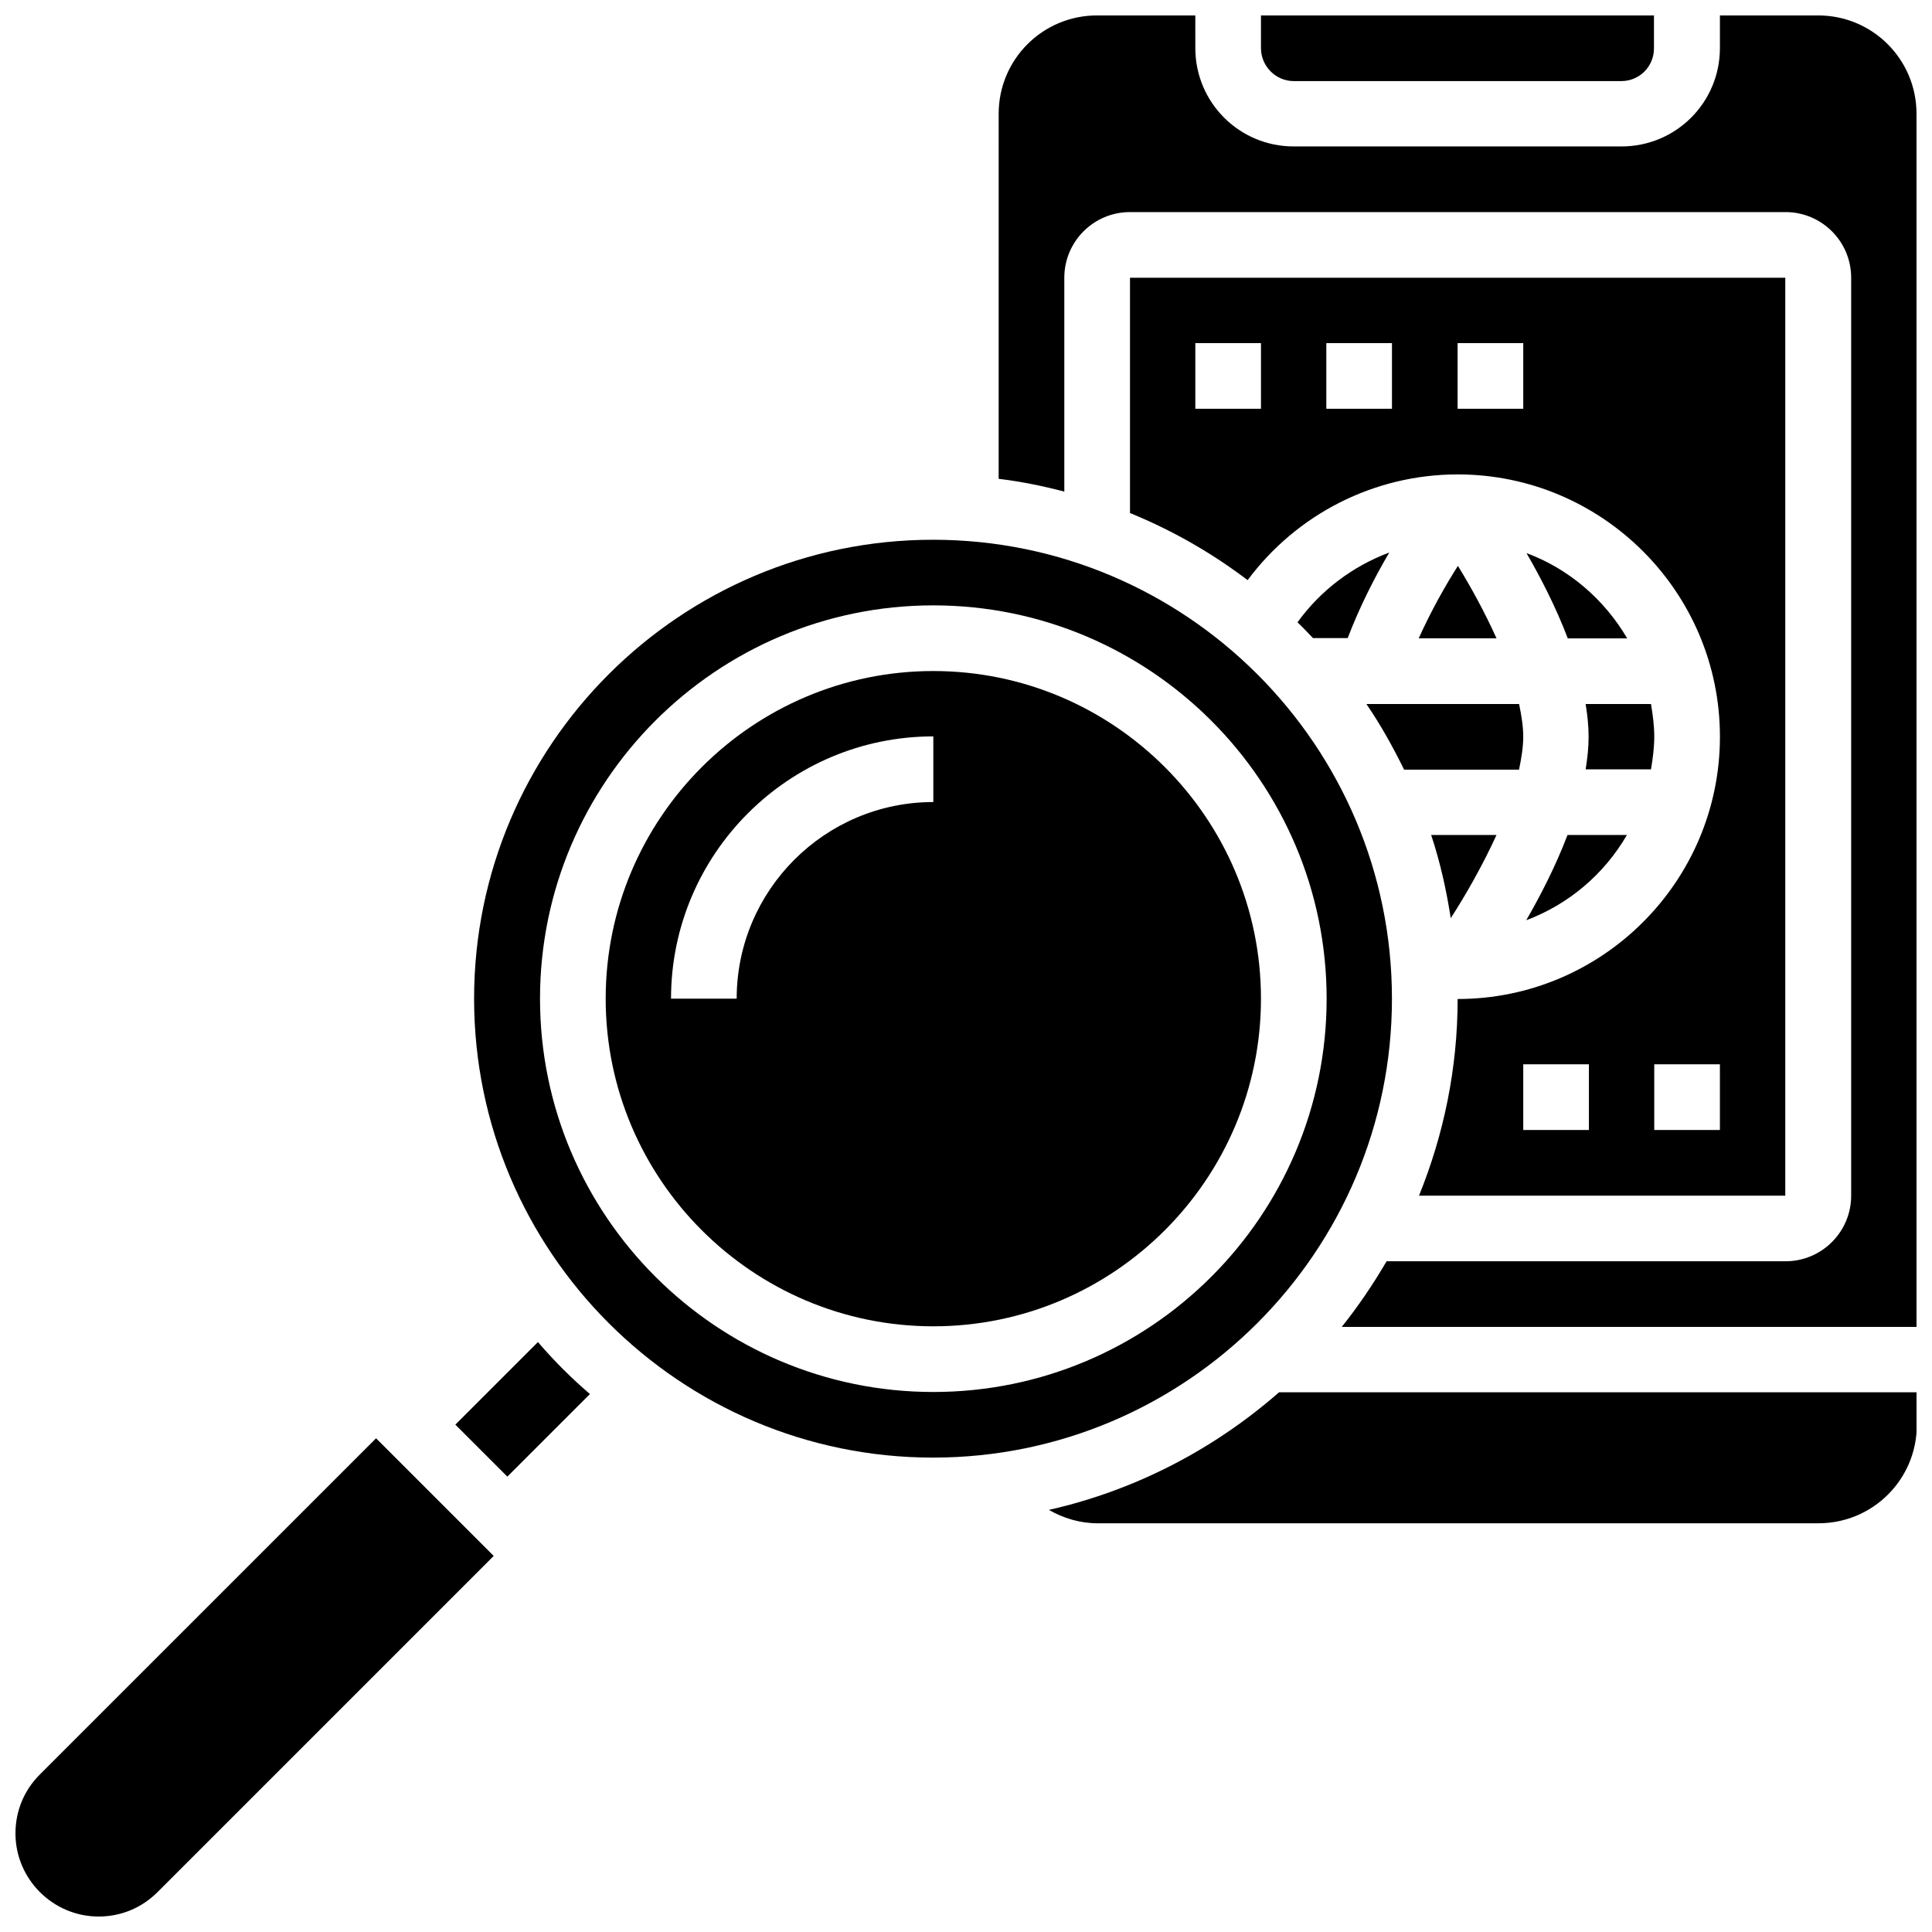 <?xml version="1.0" encoding="UTF-8"?>
<!-- Uploaded to: SVG Repo, www.svgrepo.com, Generator: SVG Repo Mixer Tools -->
<svg width="800px" height="800px" version="1.1" viewBox="144 144 512 512" xmlns="http://www.w3.org/2000/svg">
 <defs>
  <clipPath id="d">
   <path d="m148.09 525h126.91v126.9h-126.91z"/>
  </clipPath>
  <clipPath id="c">
   <path d="m478 148.09h105v17.906h-105z"/>
  </clipPath>
  <clipPath id="b">
   <path d="m408 148.09h243.9v347.91h-243.9z"/>
  </clipPath>
  <clipPath id="a">
   <path d="m421 512h230.9v36h-230.9z"/>
  </clipPath>
 </defs>
 <path d="m519.97 313.17h20.625c-3.148-7.008-6.848-13.699-10.234-19.207-3.305 5.191-7.086 11.883-10.391 19.207z"/>
 <path d="m391.34 321.83c-47.863 0-86.828 38.965-86.828 86.828s38.965 86.828 86.828 86.828c47.863 0 86.828-38.965 86.828-86.828 0-47.859-38.965-86.828-86.828-86.828zm0 34.719c-28.734 0-52.113 23.379-52.113 52.113h-17.398c0-38.336 31.172-69.512 69.512-69.512z"/>
 <path d="m540.59 365.28h-17.32c2.363 7.086 4.016 14.484 5.195 22.043 3.859-5.981 8.344-13.777 12.125-22.043z"/>
 <path d="m512.88 408.66c0-67.07-54.555-121.62-121.62-121.62-67.07 0-121.62 54.555-121.62 121.62 0 67.07 54.555 121.62 121.62 121.62 67.07 0.004 121.62-54.551 121.62-121.62zm-121.54 104.23c-57.465 0-104.23-46.762-104.23-104.23s46.762-104.23 104.23-104.23 104.23 46.762 104.23 104.23c0 57.547-46.762 104.23-104.23 104.23z"/>
 <path d="m286.56 499.66-21.883 21.883 13.777 13.777 21.883-21.883c-4.961-4.254-9.527-8.82-13.777-13.777z"/>
 <path d="m546.57 347.89c0.629-2.992 1.102-5.984 1.102-8.66 0-2.754-0.473-5.668-1.102-8.66h-40.461c3.777 5.512 7.008 11.336 9.996 17.398h30.465z"/>
 <g clip-path="url(#d)">
  <path d="m154.55 614.27c-4.172 4.172-6.453 9.684-6.453 15.59 0 12.121 9.918 22.039 22.043 22.039 5.902 0 11.414-2.281 15.586-6.453l89.109-89.109-31.172-31.172z"/>
 </g>
 <path d="m487.85 308.92c1.418 1.34 2.754 2.754 4.094 4.172h9.211c3.148-8.266 7.164-16.137 11.02-22.672-9.684 3.625-18.184 10-24.324 18.5z"/>
 <g clip-path="url(#c)">
  <path d="m486.83 165.49h86.828c4.801 0 8.66-3.856 8.66-8.66v-8.738h-104.15v8.66c0 4.801 3.938 8.738 8.66 8.738z"/>
 </g>
 <path d="m548.54 290.58c3.777 6.535 7.793 14.328 10.941 22.594h15.742c-6.059-10.312-15.426-18.422-26.684-22.594z"/>
 <path d="m575.15 365.28h-15.742c-3.148 8.266-7.164 16.059-10.941 22.594 11.332-4.25 20.699-12.281 26.684-22.594z"/>
 <g clip-path="url(#b)">
  <path d="m625.85 148.09h-26.055v8.66c0 14.406-11.652 26.055-26.055 26.055h-86.91c-14.406 0-26.055-11.652-26.055-26.055l-0.004-8.66h-26.055c-14.406 0-26.055 11.652-26.055 26.055l-0.004 96.75c5.902 0.707 11.73 1.891 17.398 3.387v-56.68c0-9.605 7.793-17.398 17.398-17.398h173.73c9.605 0 17.398 7.793 17.398 17.398v243.25c0 9.605-7.793 17.398-17.398 17.398l-105.72-0.004c-3.543 6.062-7.477 11.887-11.887 17.398h152.32v-321.5c0-14.402-11.648-26.055-26.055-26.055z"/>
 </g>
 <g clip-path="url(#a)">
  <path d="m421.96 544.14c3.856 2.203 8.266 3.543 12.832 3.543h191.13c14.406 0 26.055-11.652 26.055-26.055v-8.66l-169.01-0.004c-17.16 15.035-38.02 25.98-61.008 31.176z"/>
 </g>
 <path d="m581.53 347.89c0.473-2.832 0.867-5.746 0.867-8.66 0-2.914-0.395-5.824-0.867-8.66h-17.32c0.473 2.914 0.789 5.824 0.789 8.66 0 2.832-0.316 5.746-0.789 8.66z"/>
 <path d="m617.19 217.61h-173.73v62.348c11.18 4.566 21.648 10.547 31.172 17.789 12.988-17.477 33.535-28.023 55.656-28.023 38.336 0 69.512 31.172 69.512 69.512 0 38.336-31.172 69.512-69.512 69.512 0 18.422-3.699 35.977-10.234 52.113h97.062v-243.25zm-139.02 34.715h-17.398v-17.398h17.398zm34.715 0h-17.398v-17.398h17.398zm34.793 0h-17.398v-17.398h17.398zm17.398 191.13h-17.398v-17.398h17.398zm34.715 0h-17.398v-17.398h17.398z"/>
</svg>